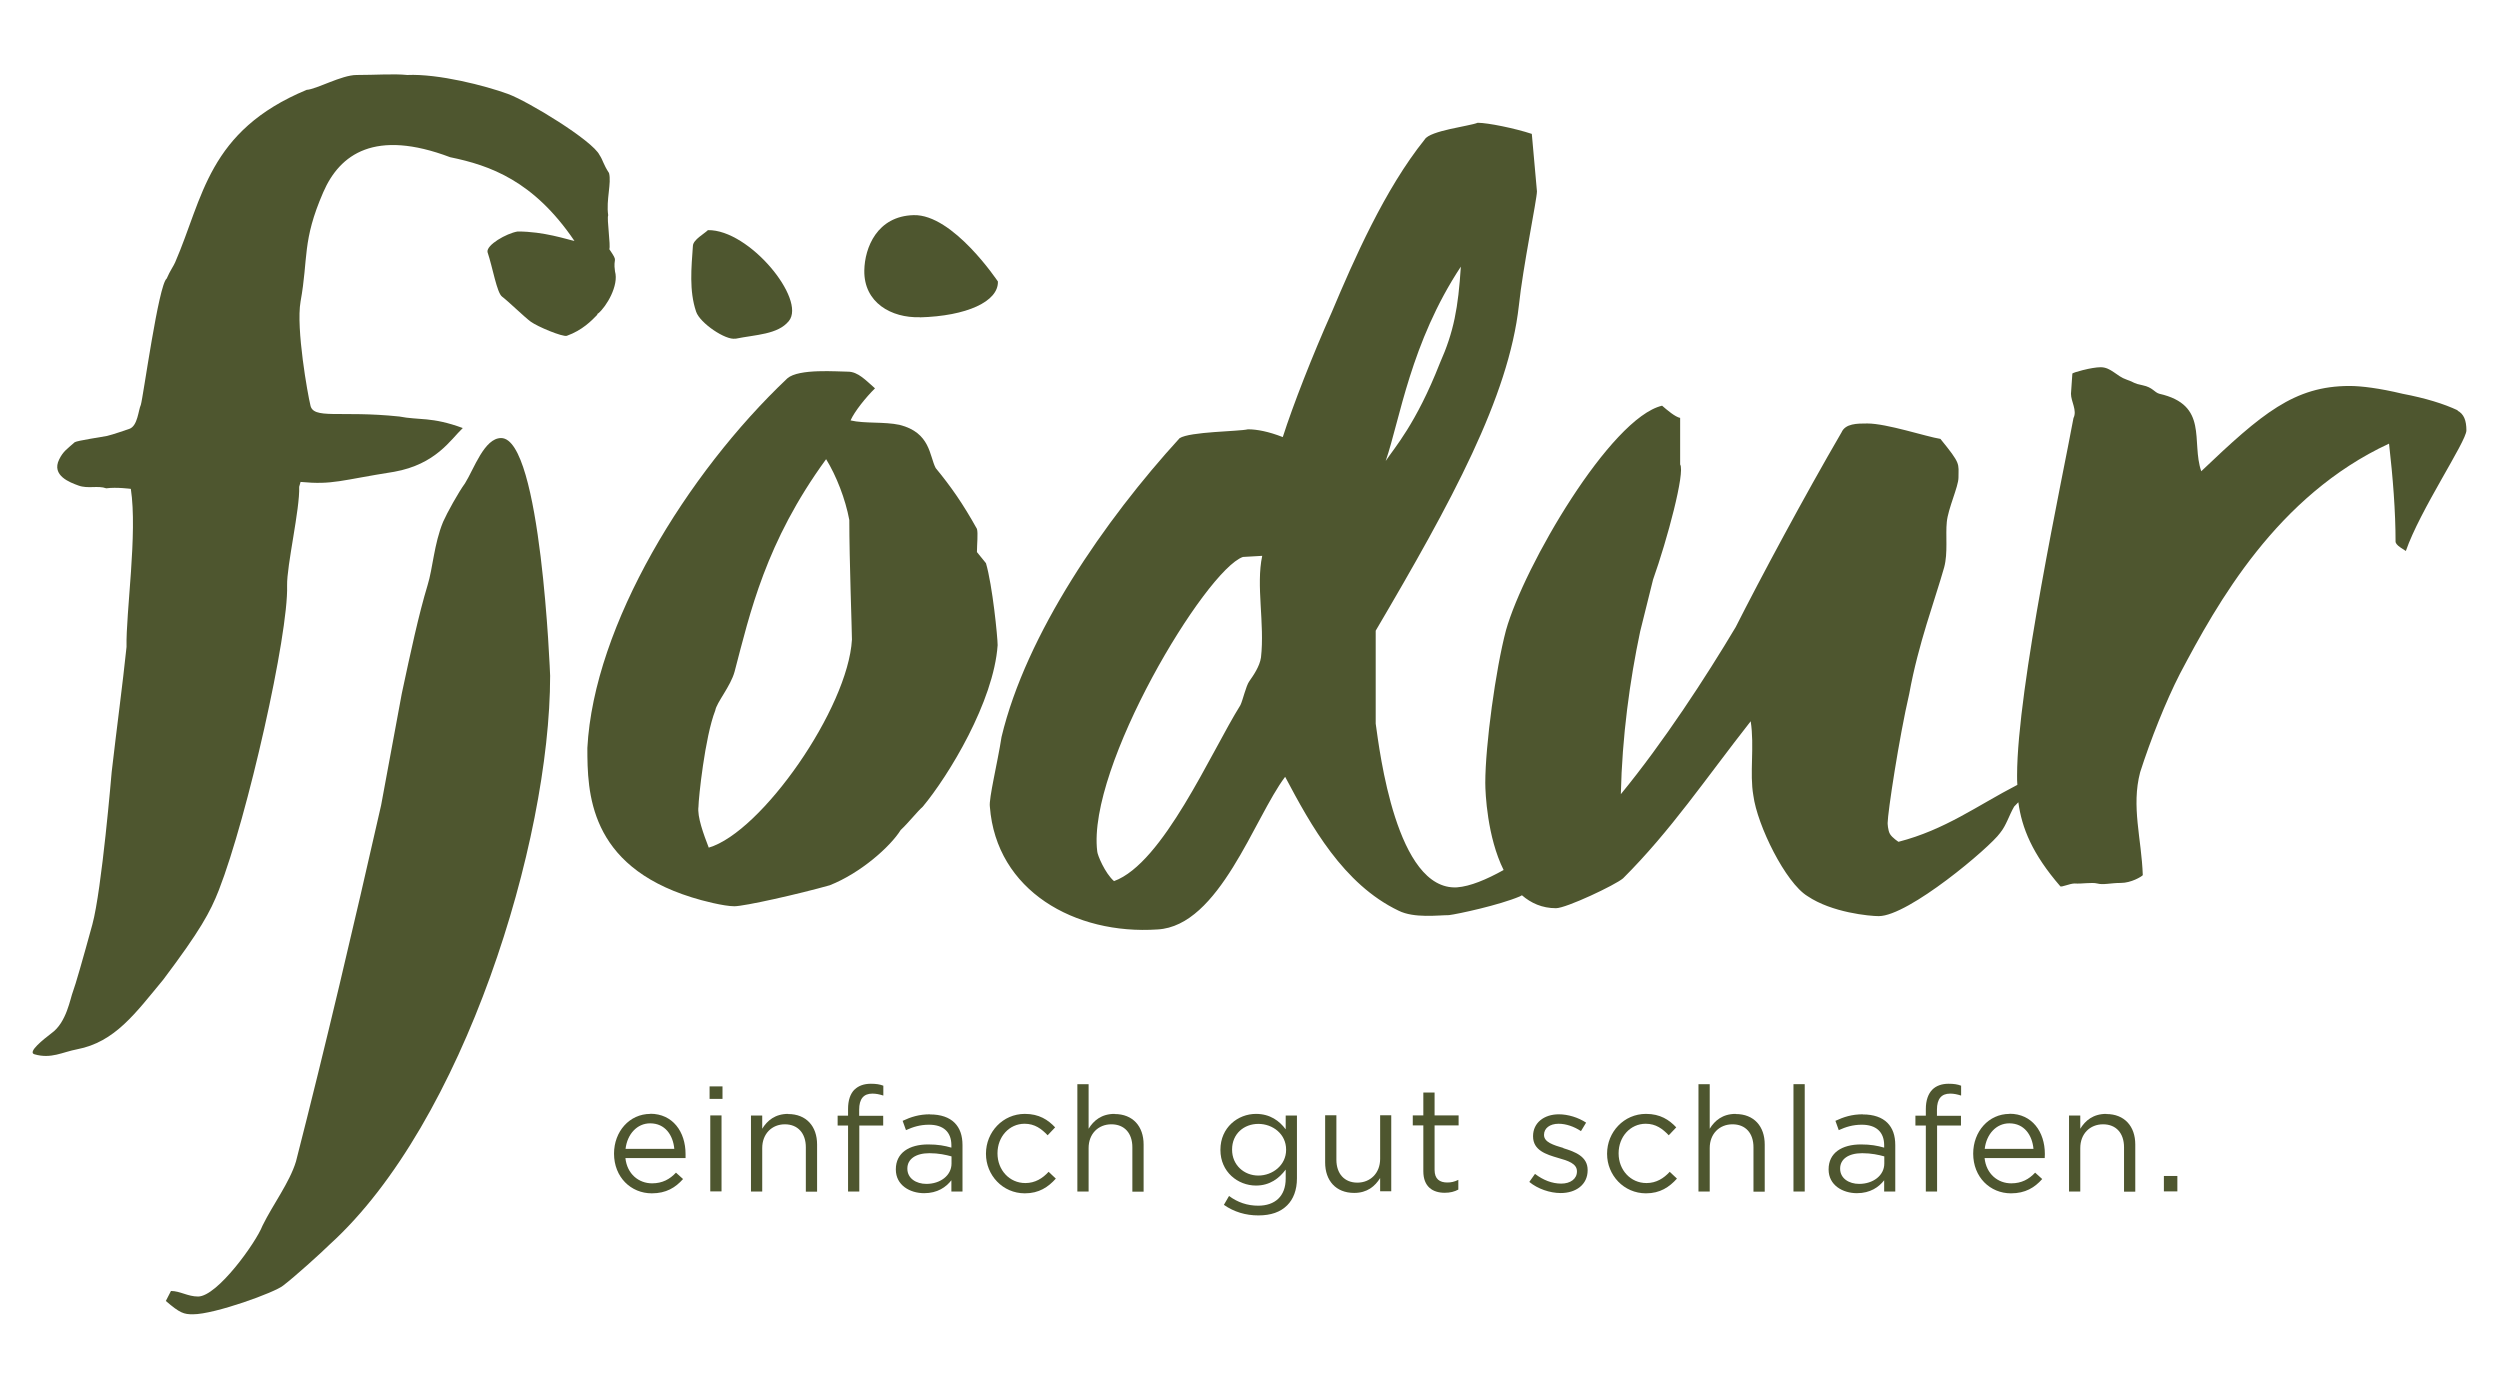 <?xml version="1.0" encoding="utf-8"?>
<svg xmlns="http://www.w3.org/2000/svg" baseProfile="tiny" id="Ebene_1" version="1.2" viewBox="0 0 180 100">
  
  <path d="M36.08,31.54c-1.21,0-1.95,2.22-2.6,3.26-.47.64-1.3,2.14-1.58,2.78-.65,1.59-.74,3.35-1.11,4.54-.65,2.15-1.21,4.78-1.86,7.81l-1.49,8.05c-1.95,8.6-3.99,17.29-6.13,25.65-.46,1.51-1.67,3.11-2.41,4.62-.46,1.2-3.25,5.1-4.64,5.1-.74,0-1.3-.4-1.95-.4l-.37.72c1.02.88,1.3.96,1.95.96,1.58,0,5.94-1.59,6.5-2.07.84-.64,2.69-2.31,3.34-2.95,9.66-8.76,15.88-29,15.88-40.95,0-.08-.65-17.12-3.53-17.12Z" fill="#4e562f"/>
  <path d="M66.44,58.08c1.86-2.23,5.11-7.57,5.39-11.63,0-.56-.37-4.3-.84-5.9l-.65-.8c0-.56.09-1.36,0-1.67-1.02-1.83-1.86-3.03-2.97-4.38-.46-.88-.37-2.55-2.6-3.11-1.11-.24-2.51-.08-3.53-.32.28-.64,1.11-1.67,1.76-2.31-.65-.56-1.21-1.2-1.95-1.2s-3.53-.24-4.36.48c-7.24,6.85-13.93,17.77-14.4,26.61,0,3.19.09,8.45,7.52,10.76.74.24,2.32.64,3.06.64s4.64-.88,6.87-1.51c2.23-.88,4.37-2.79,5.11-3.98.55-.51,1.21-1.35,1.58-1.67ZM51.03,61.03c-.37-.96-.84-2.23-.74-2.95,0-.56.46-5.02,1.21-6.93.09-.56,1.11-1.75,1.39-2.79,1.11-4.22,2.23-9.32,6.59-15.3.74,1.2,1.39,2.87,1.67,4.38,0,2.87.19,7.97.19,8.61-.28,4.94-6.5,13.86-10.31,14.98Z" fill="#4e562f"/>
  <path d="M66.22,22.85c3.38-.09,5.67-1.14,5.63-2.58,0,0-3.23-4.86-6.07-4.78-2.63.07-3.52,2.34-3.55,3.98-.04,2.33,1.96,3.43,3.99,3.37Z" fill="#4e562f"/>
  <path d="M52.95,24.39c1.47-.3,3.06-.3,3.85-1.28,1.26-1.56-2.85-6.59-5.83-6.54-.26.26-1.05.68-1.08,1.12-.11,1.59-.28,3.24.23,4.75.27.82,2.14,2.08,2.83,1.94Z" fill="#4e562f"/>
  <path d="M176.97,29.55c-1.02-.48-2.32-.88-3.99-1.2-1.67-.4-2.97-.56-3.81-.56-3.99,0-6.32,1.99-10.68,6.14-.74-2.15.56-4.77-3.02-5.58-.36-.1-.47-.46-1.2-.61-.71-.14-.54-.2-1.16-.41-.7-.23-1.12-.89-1.86-.89-.65,0-2.02.38-2.04.46l-.1,1.45c0,.56.46,1.2.18,1.75-.74,4.06-4.06,19.45-4.06,25.74,0,.23,0,.45.02.67-2.9,1.5-5.19,3.23-8.56,4.1,0,0-.45-.29-.61-.56-.16-.27-.17-.79-.17-.79,0-.72.82-6.14,1.56-9.33.65-3.59,1.86-6.77,2.51-9.08.28-1.04.09-2.31.19-3.27.09-.96.84-2.55.84-3.19,0-1.04.19-.96-1.3-2.79-1.02-.16-3.86-1.11-5.26-1.11-.74,0-1.58,0-1.86.64-2.69,4.62-5.85,10.52-7.62,14.02-2.14,3.59-5.2,8.29-8.27,12.03.09-4.14.65-8.21,1.39-11.71l.93-3.74c1.02-2.87,2.32-7.73,1.95-8.29v-3.35c-.37-.08-.93-.56-1.3-.88-3.72.88-9.94,11.55-11.24,16.17-.74,2.79-1.49,8.29-1.49,10.99,0,.73.14,3.9,1.32,6.27-1.24.69-2.41,1.18-3.36,1.25-4.36.24-5.57-9.8-5.85-11.79v-6.69c5.48-9.32,9.57-16.81,10.31-23.42.28-2.71,1.3-7.65,1.3-8.21l-.37-4.14c-1.21-.4-3.16-.8-3.9-.8-.56.24-3.44.56-3.81,1.2-2.88,3.58-5.11,8.68-6.69,12.43-1.39,3.11-2.79,6.69-3.53,9-1.02-.4-1.86-.56-2.51-.56-.65.16-4.18.16-4.92.64-5.39,5.9-11.05,14.1-12.82,21.51-.28,1.83-.93,4.46-.84,5.02.46,6.06,6.13,9.24,12.07,8.84,4.46-.24,6.97-8.05,9.19-10.99,1.86,3.51,4.18,7.73,8.17,9.64,1.12.56,2.88.32,3.62.32.65-.08,3.62-.72,5.11-1.35.04-.02.1-.05.15-.08.65.56,1.45.93,2.45.93.74,0,4.27-1.67,4.83-2.15,3.44-3.43,5.94-7.17,9.19-11.31.28,1.83-.09,3.74.19,5.34.28,2.15,2.32,6.29,3.9,7.25,1.76,1.19,4.48,1.44,5.13,1.44,2.14,0,7.99-4.94,8.73-5.98.46-.56.65-1.28,1.02-1.91.1-.11.2-.21.3-.31.25,1.86,1.01,3.73,3.02,6.05.07.09.69-.2,1.03-.2.51.04,1.24-.1,1.63,0,.43.12.96-.04,1.7-.04s1.49-.45,1.58-.56c-.09-2.63-.84-4.94-.19-7.41.74-2.31,1.84-5.09,2.86-7.08,2.69-5.1,6.98-12.83,15.06-16.58.28,2.47.47,4.86.47,7.09.09.24.28.32.37.4l.37.24c1.02-2.95,4.36-7.89,4.36-8.68,0-.72-.18-1.19-.65-1.43ZM105.18,19.21c-.19,2.95-.5,4.67-1.51,6.94-1.72,4.38-3.28,6.1-3.9,7.04,1.02-2.95,1.79-8.51,5.41-13.99ZM90.79,47.34c-.09.64-.56,1.31-.84,1.71-.24.33-.47,1.38-.64,1.72-2.14,3.43-5.57,11.39-9.1,12.67-.65-.56-1.21-1.91-1.21-2.15-.74-6.06,7.8-20.24,10.49-21.19l1.39-.08c-.46,2.15.19,4.86-.09,7.33Z" fill="#4e562f"/>
  <path d="M43.08,22.56c.58-.49,1.49-2,1.2-3.02-.16-1.1.29-.57-.41-1.6.11-.22-.19-2.22-.08-2.44-.16-1.1.25-2.32.06-3.04-.42-.64-.44-.94-.68-1.29-.49-1.04-5.15-3.88-6.61-4.41-1.62-.59-4.99-1.46-7.24-1.36-.97-.1-2.25,0-3.65,0-1.07,0-2.89,1.03-3.59,1.07-7.12,2.96-7.45,7.77-9.47,12.42-.13.3-.35.57-.61,1.17-.58.42-1.69,8.54-1.86,9.09-.18.37-.22,1.52-.83,1.73-.24.08-1.18.41-1.61.51-.28.06-2.12.33-2.32.45-.55.49-.83.65-1.12,1.24-.58,1.17.79,1.66,1.39,1.88.68.25,1.4-.02,2,.2.74-.1,1.77.04,1.77.04.49,3.21-.36,8.89-.31,11.38-.28,2.7-.7,5.79-1.07,9.01,0,0-.71,8.47-1.39,10.97-.68,2.49-1.24,4.43-1.39,4.81-.21.53-.46,2.24-1.55,3.02-.56.43-1.76,1.37-1.23,1.52,1.21.35,2.01-.16,3.07-.36,2.73-.52,4.21-2.61,6.2-5.01,2.65-3.52,3.39-4.87,4.01-6.46,2.06-5.29,5.02-18.43,4.91-21.91-.03-1.45.93-5.53.87-7.12.03-.12.07-.24.1-.35,2.34.22,2.86-.12,6.74-.73,3-.54,4.05-2.3,4.94-3.15-2.25-.83-3.16-.55-4.57-.83-4.31-.45-6.24.25-6.41-.85-.17-.67-1.04-5.49-.7-7.43.57-3.14.1-4.34,1.63-7.86,1.2-2.77,3.74-4.57,9.14-2.53,2.87.59,6.01,1.69,8.95,6.03-.51-.1-2.21-.69-4.1-.68-.81.14-2.25.97-2.16,1.48.38,1.13.67,2.93,1.05,3.21.43.32,1.62,1.48,2.06,1.8.49.36,2.29,1.11,2.6,1.02,1.12-.4,1.79-1.1,2.16-1.48.04-.04.05-.1.08-.14Z" fill="#4e562f"/>
  <rect fill="#4e562f" height="5.47" width=".81" x="51.14" y="80.31"/>
  <path d="M103.29,78.66h-.81v1.65h-.76v.72h.76v3.3c0,1.11.67,1.55,1.54,1.55.39,0,.7-.08.98-.23v-.7c-.29.14-.52.19-.79.19-.55,0-.92-.24-.92-.91v-3.2h1.73v-.72h-1.73v-1.65Z" fill="#4e562f"/>
  <path d="M46.83,80.2c-1.51,0-2.62,1.27-2.62,2.86,0,1.7,1.22,2.86,2.72,2.86,1.03,0,1.7-.41,2.25-1.03l-.51-.46c-.44.47-.97.77-1.72.77-.96,0-1.8-.67-1.92-1.82h4.33c0-.13,0-.21,0-.29,0-1.61-.93-2.9-2.54-2.9ZM45.04,82.72c.12-1.06.83-1.84,1.77-1.84,1.08,0,1.65.85,1.74,1.84h-3.51Z" fill="#4e562f"/>
  <path d="M56.75,80.2c-.94,0-1.51.48-1.87,1.07v-.95h-.81v5.47h.81v-3.13c0-1.03.7-1.71,1.63-1.71s1.51.64,1.51,1.65v3.2h.81v-3.4c0-1.3-.77-2.19-2.09-2.19Z" fill="#4e562f"/>
  <rect fill="#4e562f" height=".9" width=".93" x="51.09" y="78.22"/>
  <path d="M144.69,80.2c-1.51,0-2.62,1.27-2.62,2.86,0,1.7,1.22,2.86,2.72,2.86,1.03,0,1.7-.41,2.25-1.03l-.51-.46c-.44.47-.97.77-1.72.77-.96,0-1.8-.67-1.92-1.82h4.33c.01-.13.01-.21.01-.29,0-1.61-.93-2.9-2.54-2.9ZM142.9,82.72c.12-1.06.83-1.84,1.77-1.84,1.08,0,1.65.85,1.74,1.84h-3.51Z" fill="#4e562f"/>
  <path d="M139.14,78.44c-.31.31-.48.78-.48,1.41v.48h-.75v.71h.75v4.75h.81v-4.75h1.72v-.7h-1.73v-.44c0-.78.32-1.16.95-1.16.27,0,.5.05.79.14v-.71c-.26-.1-.52-.14-.9-.14-.5,0-.9.15-1.17.42Z" fill="#4e562f"/>
  <path d="M151.65,80.2c-.94,0-1.51.48-1.87,1.07v-.95h-.81v5.47h.81v-3.13c0-1.03.7-1.71,1.64-1.71s1.51.64,1.51,1.65v3.2h.81v-3.4c0-1.3-.77-2.19-2.09-2.19Z" fill="#4e562f"/>
  <path d="M134.13,80.23c-.8,0-1.38.19-1.98.47l.24.67c.51-.23,1.01-.39,1.66-.39,1.02,0,1.61.51,1.61,1.48v.17c-.49-.14-.97-.23-1.67-.23-1.38,0-2.33.61-2.33,1.79v.02c0,1.12,1.01,1.7,2.04,1.7.96,0,1.58-.44,1.96-.93v.81h.8v-3.34c0-.7-.19-1.23-.57-1.61-.39-.39-.99-.6-1.76-.6ZM135.67,83.77c0,.87-.81,1.47-1.81,1.47-.74,0-1.37-.4-1.37-1.09v-.02c0-.66.58-1.1,1.59-1.1.66,0,1.19.12,1.59.23v.51Z" fill="#4e562f"/>
  <path d="M61.53,78.44c-.31.31-.47.78-.47,1.41v.48h-.75v.71h.75v4.75h.81v-4.75h1.72v-.7h-1.73v-.44c0-.78.32-1.16.95-1.16.27,0,.5.05.79.14v-.71c-.26-.1-.52-.14-.9-.14-.5,0-.9.15-1.17.42Z" fill="#4e562f"/>
  <rect fill="#4e562f" height="1.11" width=".97" x="155.8" y="84.67"/>
  <path d="M80.25,80.2c-.94,0-1.51.48-1.87,1.07v-3.21h-.81v7.73h.81v-3.13c0-1.03.7-1.71,1.64-1.71s1.51.64,1.51,1.65v3.2h.81v-3.4c0-1.3-.77-2.19-2.09-2.19Z" fill="#4e562f"/>
  <path d="M112.57,82.66c-.73-.22-1.4-.42-1.4-.94v-.02c0-.46.41-.79,1.05-.79.53,0,1.11.2,1.61.53l.37-.61c-.56-.37-1.3-.6-1.96-.6-1.08,0-1.86.62-1.86,1.57v.02c0,1.01.95,1.3,1.8,1.55.72.2,1.36.41,1.36.96v.02c0,.53-.47.87-1.13.87s-1.3-.25-1.89-.7l-.41.58c.61.5,1.48.8,2.26.8,1.09,0,1.94-.6,1.94-1.64v-.02c0-.98-.91-1.31-1.75-1.57Z" fill="#4e562f"/>
  <path d="M92.56,81.3c-.44-.59-1.11-1.1-2.13-1.1-1.3,0-2.56.98-2.56,2.58v.02c0,1.58,1.26,2.56,2.56,2.56,1,0,1.67-.52,2.14-1.15v.65c0,1.28-.78,1.95-1.98,1.95-.78,0-1.48-.24-2.1-.7l-.37.64c.73.51,1.57.76,2.48.76s1.59-.24,2.08-.73c.44-.44.7-1.09.7-1.94v-4.52h-.81v.98ZM92.6,82.79c0,1.1-.97,1.85-2,1.85s-1.89-.76-1.89-1.86v-.02c0-1.12.85-1.84,1.89-1.84s2,.73,2,1.85v.02Z" fill="#4e562f"/>
  <path d="M99.37,83.44c0,1.03-.71,1.71-1.64,1.71s-1.51-.64-1.51-1.65v-3.2h-.81v3.4c0,1.3.77,2.19,2.09,2.19.94,0,1.5-.48,1.87-1.07v.95h.8v-5.47h-.8v3.13Z" fill="#4e562f"/>
  <rect fill="#4e562f" height="7.73" width=".81" x="129.13" y="78.06"/>
  <path d="M124.97,80.2c-.94,0-1.51.48-1.87,1.07v-3.21h-.81v7.73h.81v-3.13c0-1.03.7-1.71,1.64-1.71s1.51.64,1.51,1.65v3.2h.81v-3.4c0-1.3-.77-2.19-2.09-2.19Z" fill="#4e562f"/>
  <path d="M118.54,85.18c-1.14,0-2-.94-2-2.13v-.02c0-1.18.84-2.12,1.95-2.12.74,0,1.22.37,1.66.83l.54-.57c-.51-.54-1.15-.97-2.18-.97-1.59,0-2.8,1.31-2.8,2.86v.02c0,1.53,1.2,2.84,2.8,2.84,1.02,0,1.68-.45,2.23-1.06l-.52-.49c-.43.47-.97.81-1.67.81Z" fill="#4e562f"/>
  <path d="M66.97,80.23c-.8,0-1.38.19-1.98.47l.24.67c.51-.23,1.01-.39,1.66-.39,1.02,0,1.61.51,1.61,1.48v.17c-.48-.14-.97-.23-1.67-.23-1.38,0-2.33.61-2.33,1.79v.02c0,1.12,1.01,1.7,2.04,1.7.96,0,1.58-.44,1.96-.93v.81h.8v-3.34c0-.7-.19-1.23-.57-1.61-.39-.39-.99-.6-1.76-.6ZM68.51,83.77c0,.87-.81,1.47-1.81,1.47-.74,0-1.37-.4-1.37-1.09v-.02c0-.66.58-1.1,1.59-1.1.66,0,1.19.12,1.59.23v.51Z" fill="#4e562f"/>
  <path d="M73.82,85.18c-1.14,0-2-.94-2-2.13v-.02c0-1.18.84-2.12,1.95-2.12.74,0,1.22.37,1.66.83l.54-.57c-.51-.54-1.15-.97-2.18-.97-1.59,0-2.8,1.31-2.8,2.86v.02c0,1.53,1.2,2.84,2.8,2.84,1.02,0,1.68-.45,2.23-1.06l-.52-.49c-.43.47-.97.81-1.67.81Z" fill="#4e562f"/>
</svg>
